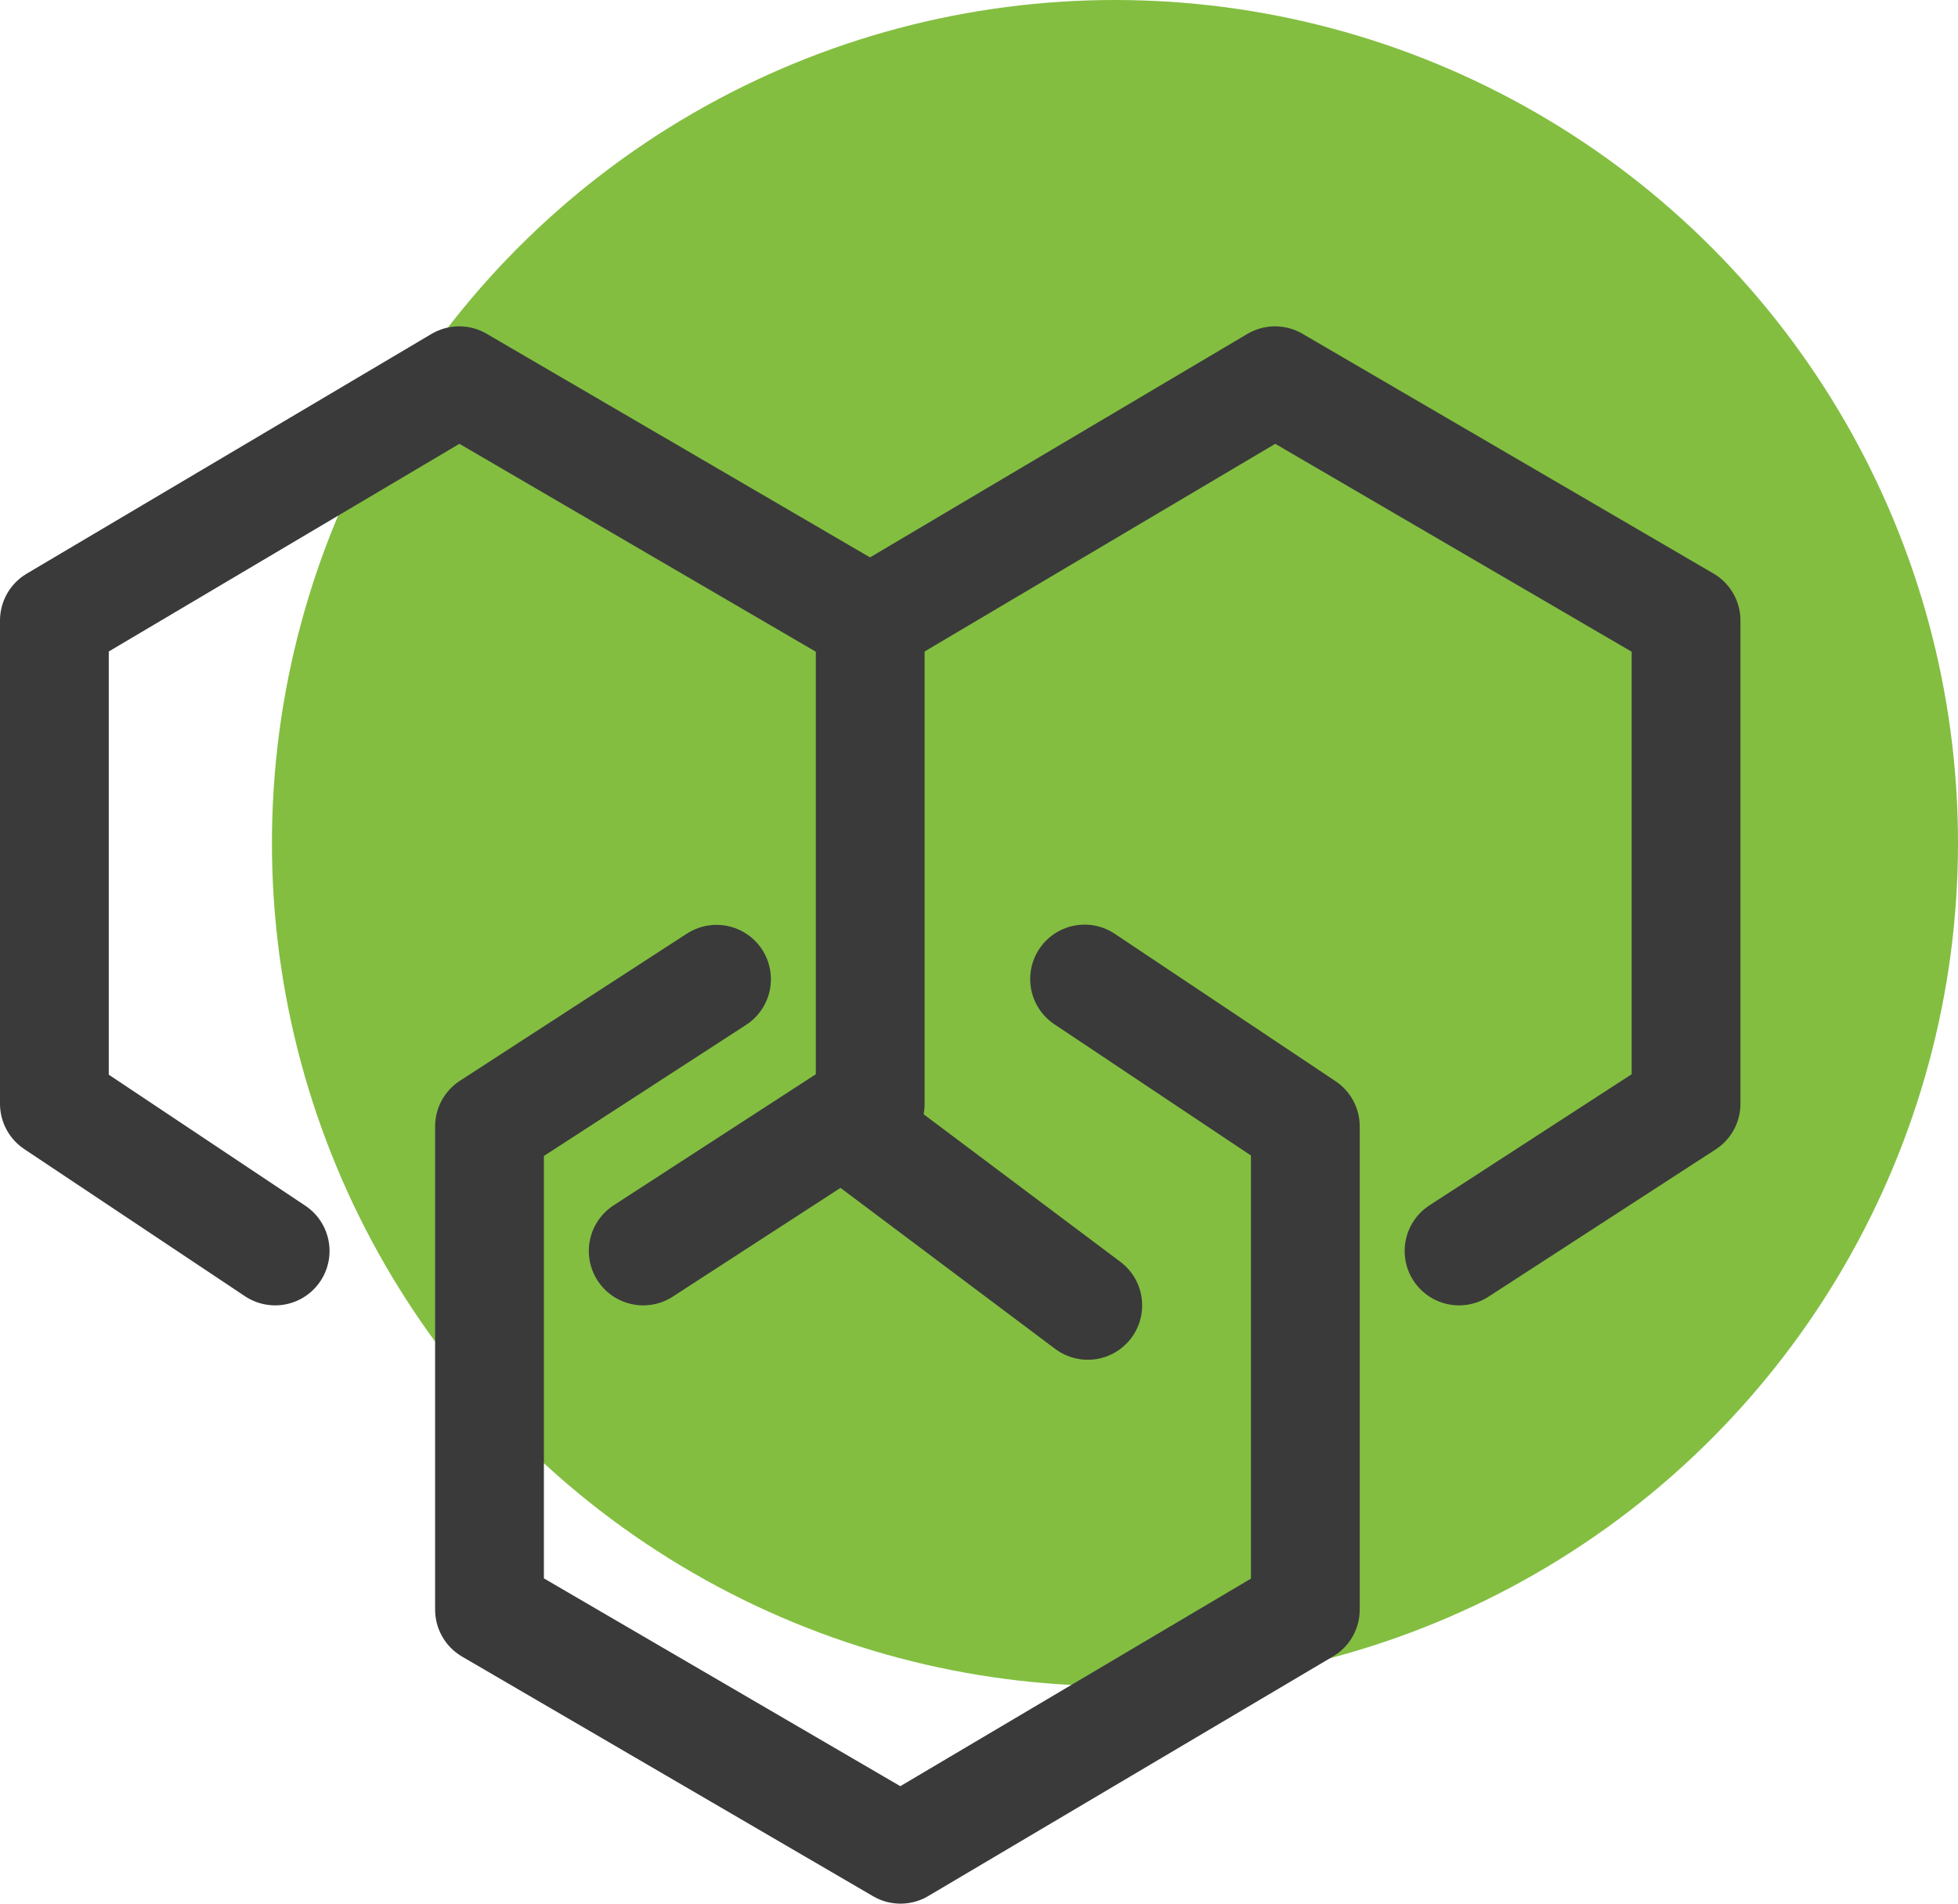 <?xml version="1.0" encoding="UTF-8"?>
<svg width="36px" height="35px" viewBox="0 0 36 35" version="1.1" xmlns="http://www.w3.org/2000/svg" xmlns:xlink="http://www.w3.org/1999/xlink">
    <!-- Generator: Sketch 47.1 (45422) - http://www.bohemiancoding.com/sketch -->
    <title>Brand Architecture</title>
    <desc>Created with Sketch.</desc>
    <defs></defs>
    <g id="Page-1" stroke="none" stroke-width="1" fill="none" fill-rule="evenodd">
        <g id="Brand-Architecture">
            <g id="brand-architecture" transform="translate(1, 0)">
                <circle id="Oval" fill="#83BE41" fill-rule="nonzero" cx="19.5" cy="15.5" r="15.5"></circle>
                <polyline id="Shape" stroke="#3A3A3A" stroke-width="2" stroke-linecap="round" stroke-linejoin="round" points="4.059 23 0 20.294 0 11.408 7.443 7 15 11.408 15 20.294 10.826 23"></polyline>
                <polyline id="Shape" stroke="#3A3A3A" stroke-width="2" stroke-linecap="round" stroke-linejoin="round" points="15 11.408 22.443 7 30 11.408 30 20.294 25.826 23"></polyline>
                <path d="M19,24 L15,21" id="Shape" stroke="#3A3A3A" stroke-width="2" stroke-linecap="round" stroke-linejoin="round"></path>
                <polyline id="Shape" stroke="#3A3A3A" stroke-width="2" stroke-linecap="round" stroke-linejoin="round" points="18.941 18 23 20.71 23 29.594 15.557 34 8 29.594 8 20.71 12.174 18.004"></polyline>
            </g>
        </g>
    </g>
</svg>